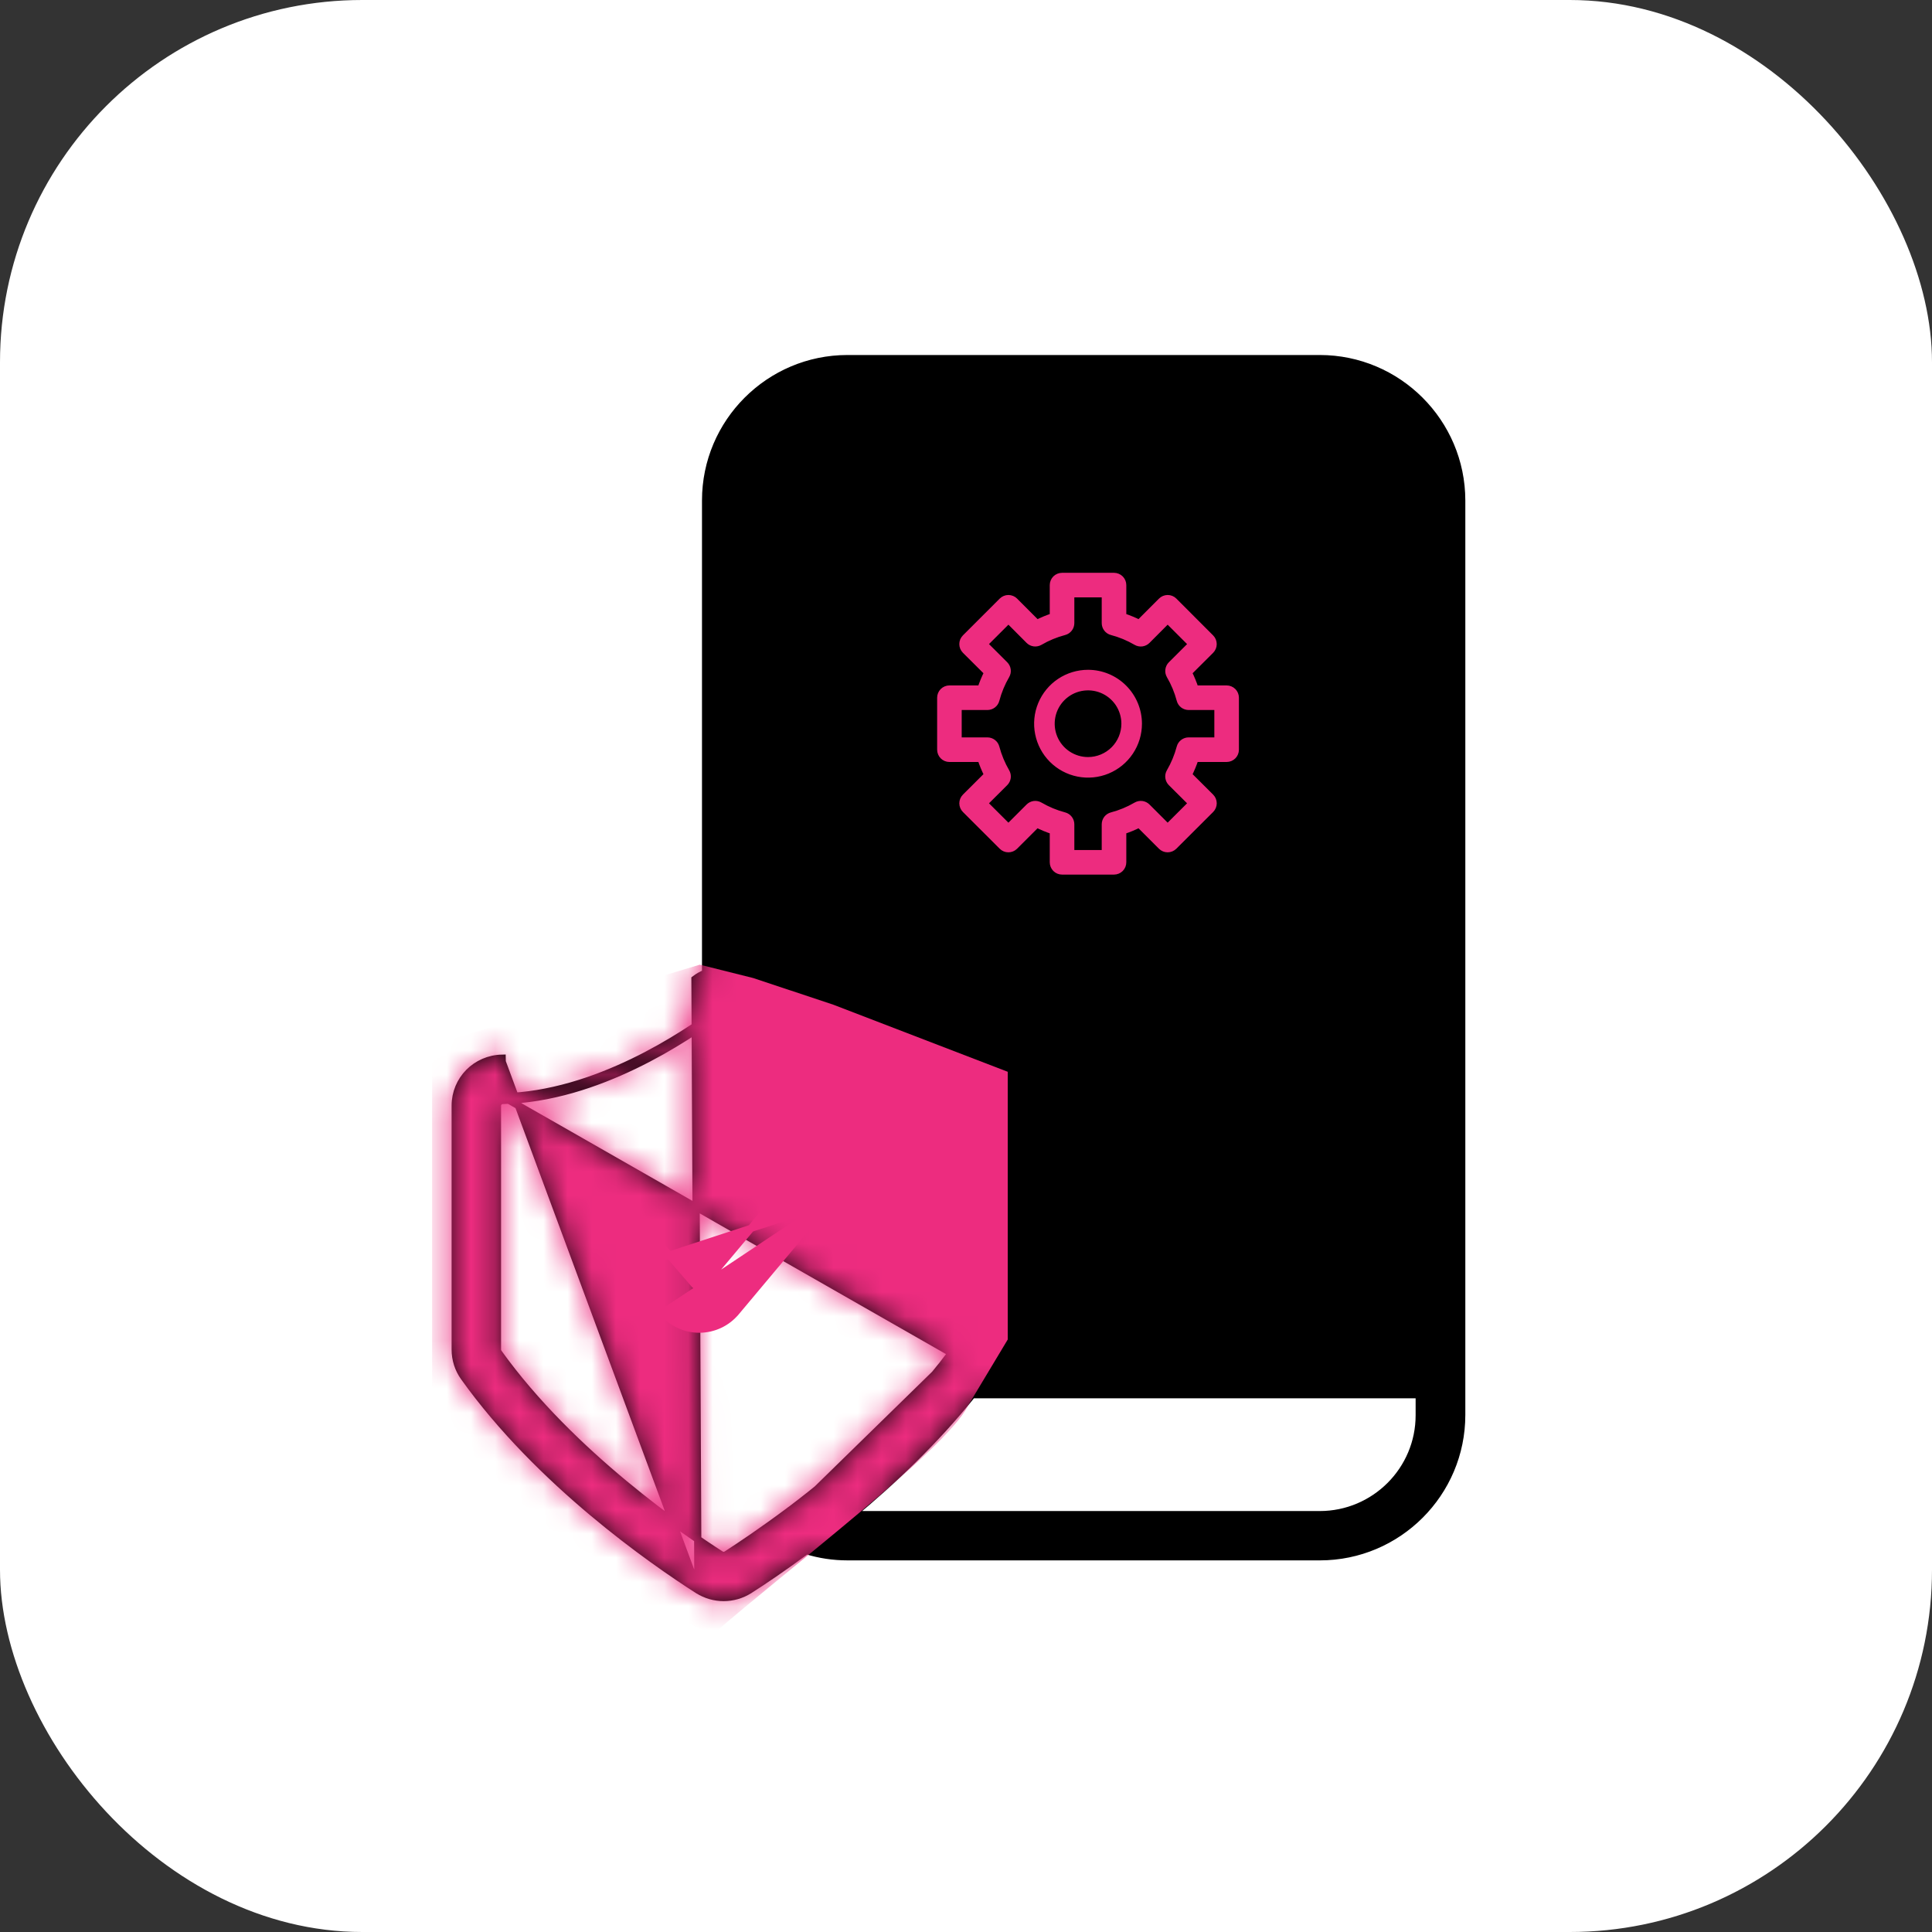<svg width="80" height="80" viewBox="0 0 80 80" fill="none" xmlns="http://www.w3.org/2000/svg">
<rect x="0" y="0" width="80" height="80" fill="#333333" stroke="none"/>
<rect width="80" height="80" rx="15" fill="white"/>
<path d="M28.901 65.841L28.9 65.841C27.029 64.645 22.333 61.389 19.215 57.025M28.901 65.841L20.795 43.968L20.792 43.818C19.707 43.84 18.85 44.706 18.85 45.784V55.882C18.85 56.295 18.977 56.693 19.215 57.025M28.901 65.841C29.226 66.045 29.595 66.15 29.965 66.15C30.335 66.15 30.704 66.045 31.029 65.841L31.03 65.841C31.597 65.479 32.424 64.922 33.39 64.208C33.938 64.376 34.51 64.462 35.096 64.462H54.654C57.889 64.462 60.526 61.83 60.526 58.59V20.722V20.722C60.521 17.482 57.884 14.85 54.649 14.85H35.09C31.856 14.85 29.218 17.482 29.218 20.722V40.295C29.066 40.357 28.915 40.438 28.778 40.544L28.901 65.841ZM19.215 57.025L19.336 56.938L19.215 57.025C19.215 57.025 19.215 57.025 19.215 57.025ZM58.773 56.002V20.722C58.773 18.449 56.922 16.598 54.649 16.598H35.09C32.817 16.598 30.967 18.444 30.972 20.722V20.722V40.416C31.033 40.451 31.093 40.49 31.15 40.532L31.151 40.533C31.802 41.016 32.978 41.821 34.418 42.514C35.859 43.207 37.556 43.783 39.25 43.818L58.773 56.002ZM58.773 56.002H41.189H58.773ZM39.528 56.101C39.573 56.04 39.599 55.958 39.599 55.877V45.794C39.599 45.59 39.431 45.427 39.216 45.422C35.356 45.34 31.622 42.877 30.2 41.821C30.128 41.77 30.052 41.744 29.97 41.744C29.889 41.744 29.812 41.77 29.741 41.821C28.343 42.871 24.671 45.335 20.826 45.416L39.528 56.101ZM39.528 56.101C37.523 58.794 34.922 61.058 32.852 62.624L39.528 56.101ZM30.088 64.369L30.086 64.371C30.015 64.418 29.921 64.42 29.842 64.369C28.442 63.473 23.66 60.233 20.638 56.011C20.613 55.972 20.598 55.925 20.598 55.882V45.784C20.598 45.666 20.695 45.566 20.826 45.566L20.829 45.566C24.724 45.484 28.428 42.995 29.829 41.942C29.877 41.908 29.923 41.894 29.97 41.894C30.018 41.894 30.064 41.908 30.111 41.942C31.538 43 35.303 45.489 39.213 45.572L39.216 45.422L39.213 45.572C39.353 45.575 39.449 45.678 39.449 45.794V55.877C39.449 55.929 39.432 55.978 39.407 56.011L39.407 56.011C37.417 58.685 34.832 60.938 32.768 62.499C32.725 62.525 32.689 62.555 32.662 62.577C31.6 63.369 30.687 63.984 30.088 64.369ZM58.768 58.595V58.595C58.773 60.868 56.922 62.719 54.649 62.719H35.289C36.929 61.361 38.72 59.675 40.258 57.75H58.768V58.595Z" fill="black" stroke="black" stroke-width="0.3"/>
<mask id="mask0_214_153" style="mask-type:alpha" maskUnits="userSpaceOnUse" x="18" y="14" width="43" height="53">
<path d="M28.901 65.841L28.9 65.841C27.029 64.645 22.333 61.389 19.215 57.025M28.901 65.841L20.795 43.968L20.792 43.818C19.707 43.84 18.85 44.706 18.85 45.784V55.882C18.85 56.295 18.977 56.693 19.215 57.025M28.901 65.841C29.226 66.045 29.595 66.15 29.965 66.15C30.335 66.15 30.704 66.045 31.029 65.841L31.03 65.841C31.597 65.479 32.424 64.922 33.39 64.208C33.938 64.376 34.51 64.462 35.096 64.462H54.654C57.889 64.462 60.526 61.83 60.526 58.59V20.722V20.722C60.521 17.482 57.884 14.85 54.649 14.85H35.09C31.856 14.85 29.218 17.482 29.218 20.722V40.295C29.066 40.357 28.915 40.438 28.778 40.544L28.901 65.841ZM19.215 57.025L19.336 56.938L19.215 57.025C19.215 57.025 19.215 57.025 19.215 57.025ZM58.773 56.002V20.722C58.773 18.449 56.922 16.598 54.649 16.598H35.09C32.817 16.598 30.967 18.444 30.972 20.722V20.722V40.416C31.033 40.451 31.093 40.49 31.15 40.532L31.151 40.533C31.802 41.016 32.978 41.821 34.418 42.514C35.859 43.207 37.556 43.783 39.25 43.818L58.773 56.002ZM58.773 56.002H41.189H58.773ZM39.528 56.101C39.573 56.04 39.599 55.958 39.599 55.877V45.794C39.599 45.59 39.431 45.427 39.216 45.422C35.356 45.34 31.622 42.877 30.2 41.821C30.128 41.77 30.052 41.744 29.97 41.744C29.889 41.744 29.812 41.77 29.741 41.821C28.343 42.871 24.671 45.335 20.826 45.416L39.528 56.101ZM39.528 56.101C37.523 58.794 34.922 61.058 32.852 62.624L39.528 56.101ZM30.088 64.369L30.086 64.371C30.015 64.418 29.921 64.42 29.842 64.369C28.442 63.473 23.66 60.233 20.638 56.011C20.613 55.972 20.598 55.925 20.598 55.882V45.784C20.598 45.666 20.695 45.566 20.826 45.566L20.829 45.566C24.724 45.484 28.428 42.995 29.829 41.942C29.877 41.908 29.923 41.894 29.97 41.894C30.018 41.894 30.064 41.908 30.111 41.942C31.538 43 35.303 45.489 39.213 45.572L39.216 45.422L39.213 45.572C39.353 45.575 39.449 45.678 39.449 45.794V55.877C39.449 55.929 39.432 55.978 39.407 56.011L39.407 56.011C37.417 58.685 34.832 60.938 32.768 62.499C32.725 62.525 32.689 62.555 32.662 62.577C31.6 63.369 30.687 63.984 30.088 64.369ZM58.768 58.595V58.595C58.773 60.868 56.922 62.719 54.649 62.719H35.289C36.929 61.361 38.72 59.675 40.258 57.75H58.768V58.595Z" fill="black" stroke="black" stroke-width="0.3"/>
</mask>
<g mask="url(#mask0_214_153)">
<path d="M17.891 43.271L28.978 39.945L31.195 40.5L34.521 41.608L41.728 44.38V55.467L40.065 58.239C39.178 60.013 32.489 65.076 29.532 67.663L17.891 62.674V43.271Z" fill="#ED2C7F"/>
</g>
<path d="M42.552 20.872H47.193C47.673 20.872 48.068 20.484 48.068 19.998C48.068 19.512 47.679 19.123 47.193 19.123H42.552C42.072 19.123 41.678 19.511 41.678 19.998C41.678 20.484 42.072 20.872 42.552 20.872Z" fill="black" stroke="black" stroke-width="0.3"/>
<path d="M34.241 49.832L34.24 49.832L30.472 54.33L30.471 54.33C30.096 54.778 29.55 55.031 28.971 55.037L28.97 55.037L28.969 55.037H28.969H28.969H28.969H28.969H28.969H28.969H28.969H28.969H28.969H28.969H28.969H28.969H28.969H28.969H28.969H28.969H28.969H28.969H28.969H28.969H28.969H28.969H28.969H28.969H28.969H28.969H28.969H28.969H28.969H28.968H28.968H28.968H28.968H28.968H28.968H28.968H28.968H28.968H28.968H28.968H28.968H28.968H28.968H28.968H28.968H28.968H28.968H28.968H28.968H28.968H28.968H28.968H28.968H28.968H28.968H28.968H28.968H28.968H28.968H28.968H28.968H28.968H28.968H28.968H28.968H28.968H28.967H28.967H28.967H28.967H28.967H28.967H28.967H28.967H28.967H28.967H28.967H28.967H28.967H28.967H28.967H28.967H28.967H28.967H28.967H28.967H28.967H28.967H28.967H28.967H28.967H28.967H28.967H28.967H28.967H28.967H28.966H28.966H28.966H28.966H28.966H28.966H28.966H28.966H28.966H28.966H28.966H28.966H28.966H28.966H28.966H28.966H28.966H28.966H28.966H28.966H28.966H28.966H28.966H28.966H28.966H28.966H28.966H28.966H28.966H28.966H28.966H28.966H28.966H28.965H28.965H28.965H28.965H28.965H28.965H28.965H28.965H28.965H28.965H28.965H28.965H28.965H28.965H28.965H28.965H28.965H28.965H28.965H28.965H28.965H28.965H28.965H28.965H28.965H28.965H28.965H28.965H28.965H28.965H28.965H28.965H28.965H28.965H28.965H28.965H28.965H28.964H28.964H28.964H28.964H28.964H28.964H28.964H28.964H28.964H28.964H28.964H28.964H28.964H28.964H28.964H28.964H28.964H28.964H28.964H28.964H28.964H28.964H28.964H28.964H28.964H28.964H28.964H28.964H28.964H28.964H28.963H28.963H28.963H28.963H28.963H28.963H28.963H28.963H28.963H28.963H28.963H28.963H28.963H28.963H28.963H28.963H28.963H28.963H28.963H28.963H28.963H28.963H28.963H28.963H28.963H28.963H28.963H28.963H28.963H28.963H28.963H28.963H28.963H28.963H28.962H28.962H28.962H28.962H28.962H28.962H28.962H28.962H28.962H28.962H28.962H28.962H28.962H28.962H28.962H28.962H28.962H28.962H28.962H28.962H28.962H28.962H28.962H28.962H28.962H28.962H28.962H28.962H28.962H28.962H28.962H28.962H28.962H28.962H28.962H28.962H28.962H28.961H28.961H28.961H28.961H28.961H28.961H28.961H28.961H28.961H28.961H28.961H28.961H28.961H28.961H28.961H28.961H28.961H28.961H28.961H28.961H28.961H28.961H28.961H28.961H28.961H28.961H28.961H28.961H28.961H28.961H28.96H28.96H28.96H28.96H28.96H28.96H28.96H28.96H28.96H28.96H28.96H28.96H28.96H28.96H28.96H28.96H28.96H28.96H28.96H28.96H28.96H28.96H28.96H28.96H28.96H28.96H28.96H28.96H28.96H28.96H28.96H28.96H28.96H28.959H28.959H28.959H28.959H28.959H28.959H28.959H28.959H28.959H28.959H28.959H28.959H28.959H28.959H28.959H28.959H28.959H28.959H28.959H28.959H28.959H28.959H28.959H28.959H28.959H28.959H28.959H28.959H28.959H28.959H28.959H28.959H28.959H28.959H28.959H28.959H28.959H28.958H28.958H28.958H28.958H28.958H28.958H28.958H28.958H28.958H28.958H28.958H28.958H28.958H28.958H28.958H28.958H28.958H28.958H28.958H28.958H28.958H28.958H28.958H28.958H28.958H28.958H28.958H28.958H28.958H28.958H28.957H28.957H28.957H28.957H28.957H28.957H28.957H28.957H28.957H28.957H28.957H28.957H28.957H28.957H28.957H28.957H28.957H28.957H28.957H28.957H28.957H28.957H28.957H28.957H28.957H28.957H28.957H28.957H28.957H28.957H28.957H28.957H28.957H28.957H28.956H28.956H28.956H28.956H28.956H28.956H28.956H28.956H28.956H28.956H28.956H28.956H28.956H28.956H28.956H28.956H28.956H28.956H28.956H28.956H28.956H28.956H28.956H28.956H28.956H28.956H28.956H28.956H28.956H28.956H28.956H28.956H28.956H28.956H28.956H28.956H28.955H28.955H28.955H28.955H28.955H28.955H28.955H28.955H28.955H28.955H28.955H28.955H28.955H28.955H28.955H28.955H28.955H28.955H28.955H28.955H28.955H28.955H28.955H28.955H28.955H28.955H28.955H28.955H28.955H28.955H28.955H28.954H28.954H28.954H28.954H28.954H28.954H28.954H28.954H28.954H28.954H28.954H28.954H28.954C28.381 55.037 27.834 54.788 27.459 54.352L27.459 54.352L27.572 54.254L27.458 54.352L34.241 49.832ZM34.241 49.832C34.549 49.462 34.499 48.914 34.131 48.602L34.131 48.602L34.13 48.6C33.76 48.292 33.212 48.343 32.9 48.71L32.899 48.711L29.13 53.209L29.13 53.209L29.129 53.21C29.07 53.281 28.994 53.293 28.959 53.293C28.924 53.293 28.844 53.283 28.782 53.213C28.782 53.212 28.782 53.212 28.782 53.212L27.237 51.423L27.237 51.423C26.923 51.06 26.369 51.016 26.005 51.331C25.642 51.644 25.598 52.198 25.913 52.562L34.241 49.832Z" fill="#ED2C7F" stroke="#ED2C7F" stroke-width="0.3"/>
<path d="M56.072 43.776H42.903C42.719 43.776 42.547 43.874 42.423 44.04C42.299 44.206 42.231 44.428 42.231 44.658C42.231 44.888 42.299 45.11 42.423 45.276C42.547 45.442 42.719 45.539 42.903 45.539H56.072C56.256 45.539 56.428 45.442 56.552 45.276C56.676 45.11 56.744 44.888 56.744 44.658C56.744 44.428 56.676 44.206 56.552 44.04C56.428 43.874 56.256 43.776 56.072 43.776Z" fill="black" stroke="black" stroke-width="0.1"/>
<path d="M55.786 38.233H36.539C36.286 38.233 36.042 38.325 35.862 38.489C35.682 38.654 35.58 38.879 35.58 39.114C35.58 39.349 35.682 39.574 35.862 39.739C36.042 39.904 36.286 39.996 36.539 39.996H55.786C56.039 39.996 56.283 39.904 56.463 39.739C56.643 39.574 56.745 39.349 56.745 39.114C56.745 38.879 56.643 38.654 56.463 38.489C56.283 38.325 56.039 38.233 55.786 38.233Z" fill="black" stroke="black" stroke-width="0.1"/>
<path d="M56.217 49.32H46.087C45.935 49.32 45.8 49.424 45.705 49.588C45.61 49.753 45.558 49.974 45.558 50.201C45.558 50.428 45.61 50.649 45.705 50.814C45.8 50.978 45.935 51.083 46.087 51.083H56.217C56.369 51.083 56.504 50.978 56.599 50.814C56.694 50.649 56.745 50.428 56.745 50.201C56.745 49.974 56.694 49.753 56.599 49.588C56.504 49.424 56.369 49.32 56.217 49.32Z" fill="black" stroke="black" stroke-width="0.1"/>
<path d="M45.053 27.835H45.053C44.631 27.835 44.219 27.96 43.868 28.194C43.518 28.428 43.244 28.761 43.083 29.151C42.921 29.541 42.879 29.97 42.962 30.383C43.044 30.797 43.247 31.177 43.545 31.475C43.843 31.773 44.223 31.977 44.637 32.059C45.051 32.141 45.48 32.099 45.869 31.938C46.259 31.776 46.592 31.503 46.826 31.152C47.061 30.801 47.186 30.389 47.186 29.967V29.967C47.185 29.402 46.96 28.86 46.56 28.46C46.161 28.06 45.619 27.835 45.053 27.835ZM45.053 31.448C44.76 31.448 44.474 31.361 44.23 31.198C43.987 31.036 43.797 30.805 43.685 30.534C43.573 30.263 43.544 29.965 43.601 29.678C43.658 29.391 43.799 29.127 44.006 28.92C44.213 28.713 44.477 28.572 44.764 28.515C45.051 28.458 45.349 28.487 45.62 28.599C45.89 28.711 46.122 28.901 46.285 29.144C46.447 29.388 46.534 29.674 46.534 29.967C46.534 30.36 46.377 30.736 46.1 31.014C45.822 31.291 45.446 31.448 45.053 31.448Z" fill="#ED2C7F" stroke="#ED2C7F" stroke-width="0.2"/>
<path d="M50.792 31.402C50.887 31.402 50.978 31.364 51.046 31.297C51.113 31.229 51.151 31.138 51.151 31.043V28.891C51.151 28.796 51.113 28.704 51.046 28.637C50.978 28.57 50.887 28.532 50.792 28.532H49.485C49.409 28.297 49.314 28.068 49.202 27.847L50.127 26.925C50.16 26.892 50.187 26.852 50.205 26.808C50.223 26.765 50.232 26.718 50.232 26.671C50.232 26.624 50.223 26.577 50.205 26.533C50.187 26.49 50.16 26.45 50.127 26.417L48.604 24.892C48.537 24.825 48.446 24.787 48.35 24.787C48.303 24.788 48.257 24.797 48.213 24.815C48.17 24.833 48.13 24.86 48.097 24.893L47.173 25.818C46.952 25.706 46.723 25.611 46.488 25.535V24.228C46.488 24.133 46.45 24.041 46.383 23.974C46.315 23.907 46.224 23.869 46.129 23.869H43.977C43.882 23.869 43.79 23.907 43.723 23.974C43.656 24.041 43.618 24.133 43.618 24.228V25.535C43.383 25.611 43.154 25.706 42.933 25.818L42.01 24.893C41.977 24.86 41.938 24.833 41.894 24.815C41.851 24.797 41.804 24.788 41.757 24.787C41.662 24.787 41.571 24.825 41.503 24.892L39.978 26.416C39.945 26.449 39.919 26.489 39.9 26.532C39.882 26.576 39.873 26.623 39.873 26.67C39.873 26.717 39.882 26.764 39.9 26.807C39.919 26.851 39.945 26.89 39.978 26.924L40.904 27.846C40.792 28.067 40.697 28.296 40.62 28.532H39.314C39.219 28.532 39.127 28.57 39.06 28.637C38.993 28.704 38.955 28.796 38.955 28.891V31.043C38.955 31.138 38.993 31.229 39.06 31.297C39.127 31.364 39.219 31.402 39.314 31.402H40.62C40.697 31.637 40.792 31.866 40.904 32.087L39.979 33.009C39.945 33.042 39.919 33.082 39.901 33.126C39.883 33.169 39.873 33.216 39.873 33.263C39.873 33.31 39.883 33.357 39.901 33.401C39.919 33.444 39.945 33.484 39.979 33.517L41.502 35.038C41.569 35.105 41.66 35.143 41.755 35.143C41.85 35.143 41.942 35.105 42.009 35.038L42.932 34.116C43.153 34.228 43.382 34.323 43.618 34.399V35.706C43.618 35.801 43.656 35.892 43.723 35.96C43.79 36.027 43.882 36.065 43.977 36.065H46.129C46.224 36.065 46.315 36.027 46.383 35.96C46.45 35.892 46.488 35.801 46.488 35.706V34.399C46.723 34.323 46.952 34.228 47.173 34.116L48.096 35.038C48.163 35.105 48.254 35.143 48.349 35.143C48.444 35.143 48.535 35.105 48.603 35.038L50.127 33.517C50.16 33.484 50.187 33.444 50.205 33.4C50.223 33.357 50.233 33.31 50.233 33.263C50.233 33.216 50.223 33.169 50.205 33.125C50.187 33.082 50.16 33.042 50.127 33.009L49.202 32.087C49.314 31.866 49.409 31.637 49.485 31.402H50.792ZM48.871 30.952C48.776 31.309 48.634 31.651 48.448 31.971C48.408 32.039 48.392 32.119 48.403 32.198C48.413 32.276 48.449 32.349 48.505 32.405L49.366 33.263L48.35 34.277L47.492 33.419C47.436 33.363 47.363 33.327 47.284 33.316C47.206 33.306 47.126 33.322 47.058 33.362C46.739 33.548 46.396 33.691 46.039 33.785C45.962 33.805 45.894 33.849 45.845 33.912C45.797 33.975 45.77 34.052 45.77 34.131V35.347H44.336V34.131C44.336 34.052 44.309 33.975 44.261 33.913C44.213 33.85 44.145 33.805 44.068 33.785C43.711 33.691 43.368 33.548 43.049 33.362C42.981 33.322 42.901 33.306 42.822 33.316C42.744 33.327 42.671 33.363 42.615 33.419L41.757 34.277L40.74 33.263L41.601 32.405C41.657 32.349 41.693 32.276 41.704 32.198C41.714 32.119 41.698 32.039 41.658 31.971C41.472 31.651 41.33 31.309 41.235 30.952C41.215 30.875 41.17 30.807 41.107 30.759C41.045 30.711 40.968 30.684 40.888 30.684H39.672V29.25H40.888C40.968 29.25 41.044 29.223 41.107 29.175C41.17 29.127 41.215 29.059 41.235 28.982C41.329 28.625 41.471 28.282 41.657 27.963C41.697 27.895 41.714 27.815 41.703 27.736C41.693 27.658 41.657 27.585 41.601 27.529L40.74 26.67L41.757 25.654L42.615 26.515C42.671 26.571 42.744 26.607 42.823 26.617C42.901 26.627 42.981 26.611 43.05 26.571C43.369 26.385 43.711 26.243 44.069 26.149C44.145 26.129 44.213 26.084 44.261 26.021C44.309 25.959 44.336 25.882 44.336 25.802V24.587H45.77V25.802C45.77 25.882 45.797 25.959 45.845 26.021C45.893 26.084 45.961 26.129 46.038 26.149C46.395 26.243 46.737 26.385 47.057 26.572C47.125 26.612 47.205 26.628 47.284 26.618C47.363 26.607 47.436 26.571 47.492 26.515L48.35 25.654L49.367 26.671L48.506 27.529C48.45 27.585 48.414 27.658 48.404 27.737C48.393 27.815 48.409 27.895 48.449 27.964C48.635 28.283 48.778 28.626 48.872 28.983C48.892 29.059 48.937 29.127 48.999 29.175C49.062 29.223 49.138 29.249 49.217 29.25H50.433V30.684H49.217C49.138 30.684 49.061 30.711 48.999 30.759C48.936 30.807 48.891 30.875 48.871 30.952Z" fill="#ED2C7F" stroke="#ED2C7F" stroke-width="0.3"/>
</svg>
